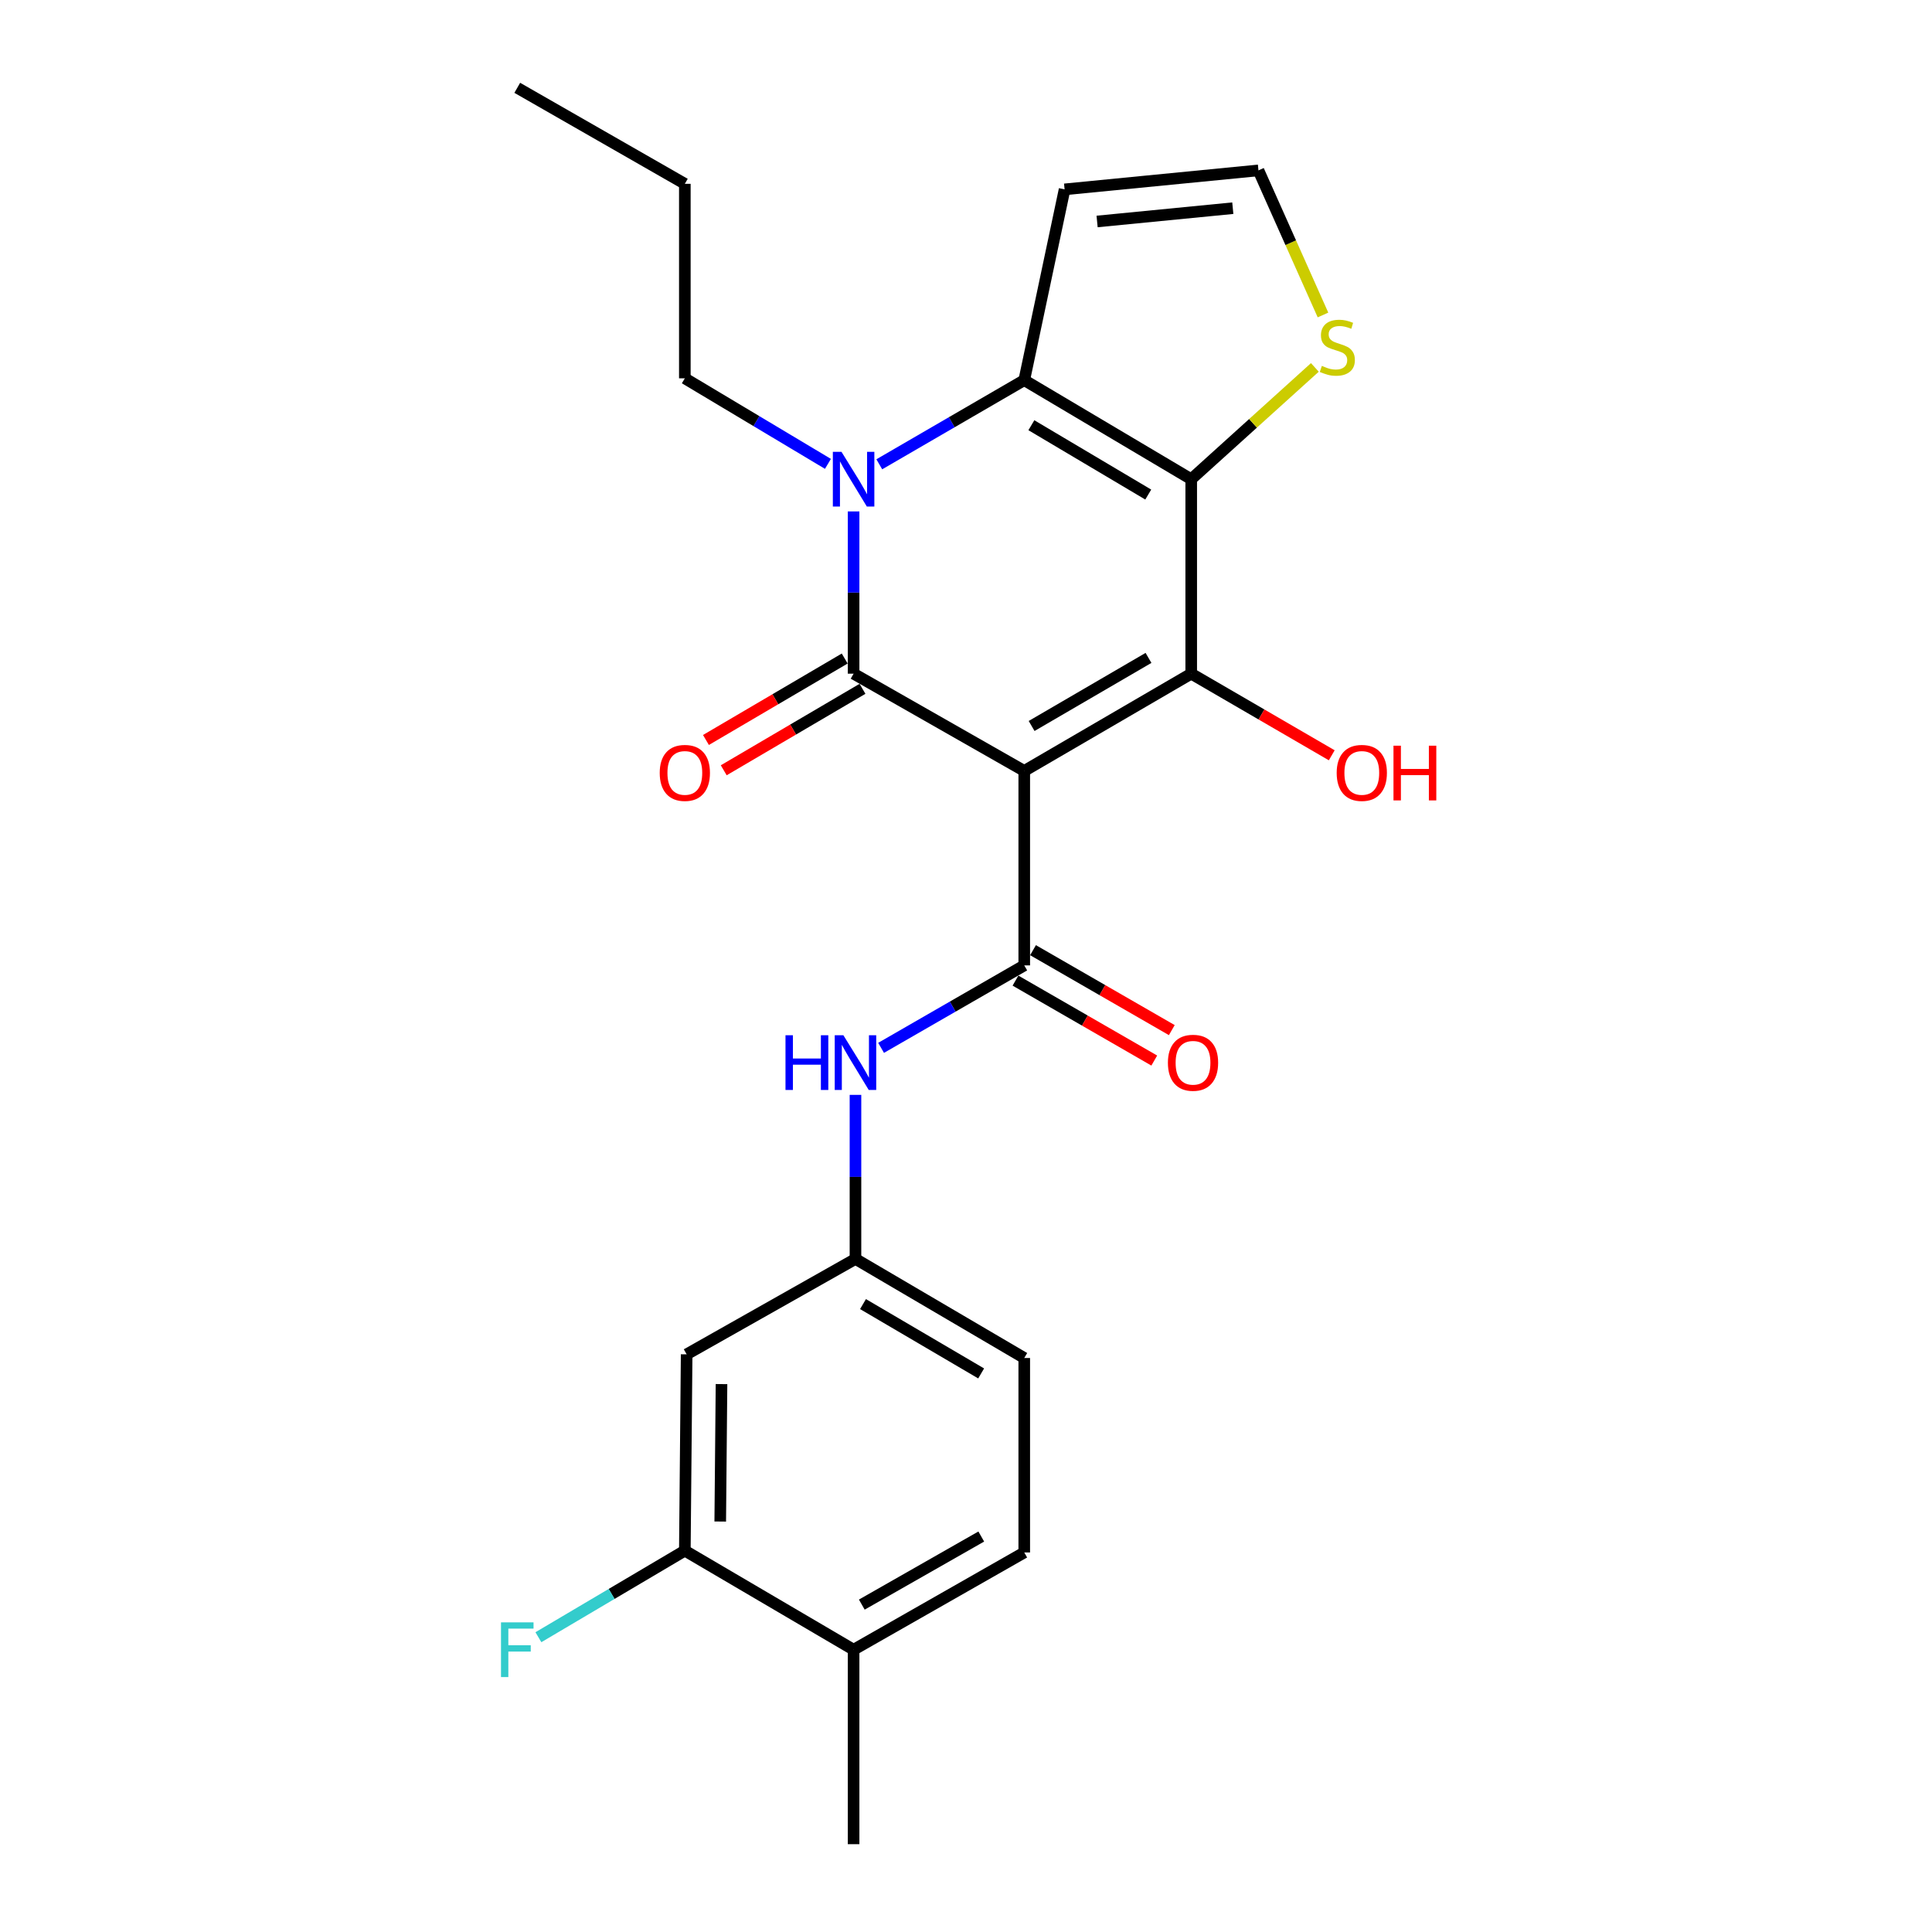 <?xml version='1.0' encoding='iso-8859-1'?>
<svg version='1.1' baseProfile='full'
              xmlns='http://www.w3.org/2000/svg'
                      xmlns:rdkit='http://www.rdkit.org/xml'
                      xmlns:xlink='http://www.w3.org/1999/xlink'
                  xml:space='preserve'
width='1000px' height='1000px' viewBox='0 0 1000 1000'>
<!-- END OF HEADER -->
<rect style='opacity:1.0;fill:#FFFFFF;stroke:none' width='1000' height='1000' x='0' y='0'> </rect>
<path class='bond-0' d='M 530.152,399.031 L 441.821,348.694' style='fill:none;fill-rule:evenodd;stroke:#000000;stroke-width:6px;stroke-linecap:butt;stroke-linejoin:miter;stroke-opacity:1' />
<path class='bond-2' d='M 530.152,399.031 L 616.574,348.694' style='fill:none;fill-rule:evenodd;stroke:#000000;stroke-width:6px;stroke-linecap:butt;stroke-linejoin:miter;stroke-opacity:1' />
<path class='bond-2' d='M 533.964,375.768 L 594.459,340.532' style='fill:none;fill-rule:evenodd;stroke:#000000;stroke-width:6px;stroke-linecap:butt;stroke-linejoin:miter;stroke-opacity:1' />
<path class='bond-5' d='M 530.152,399.031 L 530.152,499.687' style='fill:none;fill-rule:evenodd;stroke:#000000;stroke-width:6px;stroke-linecap:butt;stroke-linejoin:miter;stroke-opacity:1' />
<path class='bond-3' d='M 441.821,348.694 L 441.821,306.704' style='fill:none;fill-rule:evenodd;stroke:#000000;stroke-width:6px;stroke-linecap:butt;stroke-linejoin:miter;stroke-opacity:1' />
<path class='bond-3' d='M 441.821,306.704 L 441.821,264.715' style='fill:none;fill-rule:evenodd;stroke:#0000FF;stroke-width:6px;stroke-linecap:butt;stroke-linejoin:miter;stroke-opacity:1' />
<path class='bond-11' d='M 437.219,340.853 L 401.309,361.933' style='fill:none;fill-rule:evenodd;stroke:#000000;stroke-width:6px;stroke-linecap:butt;stroke-linejoin:miter;stroke-opacity:1' />
<path class='bond-11' d='M 401.309,361.933 L 365.4,383.012' style='fill:none;fill-rule:evenodd;stroke:#FF0000;stroke-width:6px;stroke-linecap:butt;stroke-linejoin:miter;stroke-opacity:1' />
<path class='bond-11' d='M 446.424,356.534 L 410.514,377.614' style='fill:none;fill-rule:evenodd;stroke:#000000;stroke-width:6px;stroke-linecap:butt;stroke-linejoin:miter;stroke-opacity:1' />
<path class='bond-11' d='M 410.514,377.614 L 374.605,398.694' style='fill:none;fill-rule:evenodd;stroke:#FF0000;stroke-width:6px;stroke-linecap:butt;stroke-linejoin:miter;stroke-opacity:1' />
<path class='bond-1' d='M 616.574,248.038 L 616.574,348.694' style='fill:none;fill-rule:evenodd;stroke:#000000;stroke-width:6px;stroke-linecap:butt;stroke-linejoin:miter;stroke-opacity:1' />
<path class='bond-4' d='M 616.574,248.038 L 530.152,196.761' style='fill:none;fill-rule:evenodd;stroke:#000000;stroke-width:6px;stroke-linecap:butt;stroke-linejoin:miter;stroke-opacity:1' />
<path class='bond-4' d='M 594.332,255.985 L 533.837,220.09' style='fill:none;fill-rule:evenodd;stroke:#000000;stroke-width:6px;stroke-linecap:butt;stroke-linejoin:miter;stroke-opacity:1' />
<path class='bond-6' d='M 616.574,248.038 L 648.571,219.106' style='fill:none;fill-rule:evenodd;stroke:#000000;stroke-width:6px;stroke-linecap:butt;stroke-linejoin:miter;stroke-opacity:1' />
<path class='bond-6' d='M 648.571,219.106 L 680.568,190.173' style='fill:none;fill-rule:evenodd;stroke:#CCCC00;stroke-width:6px;stroke-linecap:butt;stroke-linejoin:miter;stroke-opacity:1' />
<path class='bond-16' d='M 616.574,348.694 L 652.943,369.816' style='fill:none;fill-rule:evenodd;stroke:#000000;stroke-width:6px;stroke-linecap:butt;stroke-linejoin:miter;stroke-opacity:1' />
<path class='bond-16' d='M 652.943,369.816 L 689.312,390.938' style='fill:none;fill-rule:evenodd;stroke:#FF0000;stroke-width:6px;stroke-linecap:butt;stroke-linejoin:miter;stroke-opacity:1' />
<path class='bond-18' d='M 428.537,240.097 L 391.504,217.959' style='fill:none;fill-rule:evenodd;stroke:#0000FF;stroke-width:6px;stroke-linecap:butt;stroke-linejoin:miter;stroke-opacity:1' />
<path class='bond-18' d='M 391.504,217.959 L 354.47,195.821' style='fill:none;fill-rule:evenodd;stroke:#000000;stroke-width:6px;stroke-linecap:butt;stroke-linejoin:miter;stroke-opacity:1' />
<path class='bond-24' d='M 455.115,240.321 L 492.634,218.541' style='fill:none;fill-rule:evenodd;stroke:#0000FF;stroke-width:6px;stroke-linecap:butt;stroke-linejoin:miter;stroke-opacity:1' />
<path class='bond-24' d='M 492.634,218.541 L 530.152,196.761' style='fill:none;fill-rule:evenodd;stroke:#000000;stroke-width:6px;stroke-linecap:butt;stroke-linejoin:miter;stroke-opacity:1' />
<path class='bond-8' d='M 530.152,196.761 L 551.033,98.015' style='fill:none;fill-rule:evenodd;stroke:#000000;stroke-width:6px;stroke-linecap:butt;stroke-linejoin:miter;stroke-opacity:1' />
<path class='bond-7' d='M 530.152,499.687 L 493.102,521.027' style='fill:none;fill-rule:evenodd;stroke:#000000;stroke-width:6px;stroke-linecap:butt;stroke-linejoin:miter;stroke-opacity:1' />
<path class='bond-7' d='M 493.102,521.027 L 456.051,542.367' style='fill:none;fill-rule:evenodd;stroke:#0000FF;stroke-width:6px;stroke-linecap:butt;stroke-linejoin:miter;stroke-opacity:1' />
<path class='bond-13' d='M 525.614,507.565 L 561.53,528.254' style='fill:none;fill-rule:evenodd;stroke:#000000;stroke-width:6px;stroke-linecap:butt;stroke-linejoin:miter;stroke-opacity:1' />
<path class='bond-13' d='M 561.53,528.254 L 597.445,548.942' style='fill:none;fill-rule:evenodd;stroke:#FF0000;stroke-width:6px;stroke-linecap:butt;stroke-linejoin:miter;stroke-opacity:1' />
<path class='bond-13' d='M 534.69,491.809 L 570.606,512.497' style='fill:none;fill-rule:evenodd;stroke:#000000;stroke-width:6px;stroke-linecap:butt;stroke-linejoin:miter;stroke-opacity:1' />
<path class='bond-13' d='M 570.606,512.497 L 606.522,533.186' style='fill:none;fill-rule:evenodd;stroke:#FF0000;stroke-width:6px;stroke-linecap:butt;stroke-linejoin:miter;stroke-opacity:1' />
<path class='bond-10' d='M 684.778,163.034 L 668.077,125.61' style='fill:none;fill-rule:evenodd;stroke:#CCCC00;stroke-width:6px;stroke-linecap:butt;stroke-linejoin:miter;stroke-opacity:1' />
<path class='bond-10' d='M 668.077,125.61 L 651.375,88.186' style='fill:none;fill-rule:evenodd;stroke:#000000;stroke-width:6px;stroke-linecap:butt;stroke-linejoin:miter;stroke-opacity:1' />
<path class='bond-14' d='M 442.791,566.705 L 442.791,609.162' style='fill:none;fill-rule:evenodd;stroke:#0000FF;stroke-width:6px;stroke-linecap:butt;stroke-linejoin:miter;stroke-opacity:1' />
<path class='bond-14' d='M 442.791,609.162 L 442.791,651.62' style='fill:none;fill-rule:evenodd;stroke:#000000;stroke-width:6px;stroke-linecap:butt;stroke-linejoin:miter;stroke-opacity:1' />
<path class='bond-25' d='M 551.033,98.015 L 651.375,88.186' style='fill:none;fill-rule:evenodd;stroke:#000000;stroke-width:6px;stroke-linecap:butt;stroke-linejoin:miter;stroke-opacity:1' />
<path class='bond-25' d='M 567.857,114.637 L 638.097,107.757' style='fill:none;fill-rule:evenodd;stroke:#000000;stroke-width:6px;stroke-linecap:butt;stroke-linejoin:miter;stroke-opacity:1' />
<path class='bond-9' d='M 354.47,802.613 L 355.41,700.998' style='fill:none;fill-rule:evenodd;stroke:#000000;stroke-width:6px;stroke-linecap:butt;stroke-linejoin:miter;stroke-opacity:1' />
<path class='bond-9' d='M 372.794,787.539 L 373.451,716.408' style='fill:none;fill-rule:evenodd;stroke:#000000;stroke-width:6px;stroke-linecap:butt;stroke-linejoin:miter;stroke-opacity:1' />
<path class='bond-19' d='M 354.47,802.613 L 316.572,825.018' style='fill:none;fill-rule:evenodd;stroke:#000000;stroke-width:6px;stroke-linecap:butt;stroke-linejoin:miter;stroke-opacity:1' />
<path class='bond-19' d='M 316.572,825.018 L 278.674,847.423' style='fill:none;fill-rule:evenodd;stroke:#33CCCC;stroke-width:6px;stroke-linecap:butt;stroke-linejoin:miter;stroke-opacity:1' />
<path class='bond-26' d='M 354.47,802.613 L 441.821,853.89' style='fill:none;fill-rule:evenodd;stroke:#000000;stroke-width:6px;stroke-linecap:butt;stroke-linejoin:miter;stroke-opacity:1' />
<path class='bond-12' d='M 355.41,700.998 L 442.791,651.62' style='fill:none;fill-rule:evenodd;stroke:#000000;stroke-width:6px;stroke-linecap:butt;stroke-linejoin:miter;stroke-opacity:1' />
<path class='bond-20' d='M 442.791,651.62 L 530.152,702.897' style='fill:none;fill-rule:evenodd;stroke:#000000;stroke-width:6px;stroke-linecap:butt;stroke-linejoin:miter;stroke-opacity:1' />
<path class='bond-20' d='M 446.691,674.993 L 507.844,710.887' style='fill:none;fill-rule:evenodd;stroke:#000000;stroke-width:6px;stroke-linecap:butt;stroke-linejoin:miter;stroke-opacity:1' />
<path class='bond-15' d='M 441.821,853.89 L 530.152,803.552' style='fill:none;fill-rule:evenodd;stroke:#000000;stroke-width:6px;stroke-linecap:butt;stroke-linejoin:miter;stroke-opacity:1' />
<path class='bond-15' d='M 446.068,830.541 L 507.9,795.305' style='fill:none;fill-rule:evenodd;stroke:#000000;stroke-width:6px;stroke-linecap:butt;stroke-linejoin:miter;stroke-opacity:1' />
<path class='bond-21' d='M 441.821,853.89 L 441.821,954.545' style='fill:none;fill-rule:evenodd;stroke:#000000;stroke-width:6px;stroke-linecap:butt;stroke-linejoin:miter;stroke-opacity:1' />
<path class='bond-17' d='M 530.152,803.552 L 530.152,702.897' style='fill:none;fill-rule:evenodd;stroke:#000000;stroke-width:6px;stroke-linecap:butt;stroke-linejoin:miter;stroke-opacity:1' />
<path class='bond-22' d='M 354.47,195.821 L 354.47,95.146' style='fill:none;fill-rule:evenodd;stroke:#000000;stroke-width:6px;stroke-linecap:butt;stroke-linejoin:miter;stroke-opacity:1' />
<path class='bond-23' d='M 354.47,95.146 L 267.735,45.455' style='fill:none;fill-rule:evenodd;stroke:#000000;stroke-width:6px;stroke-linecap:butt;stroke-linejoin:miter;stroke-opacity:1' />
<path  class='atom-4' d='M 435.561 233.878
L 444.841 248.878
Q 445.761 250.358, 447.241 253.038
Q 448.721 255.718, 448.801 255.878
L 448.801 233.878
L 452.561 233.878
L 452.561 262.198
L 448.681 262.198
L 438.721 245.798
Q 437.561 243.878, 436.321 241.678
Q 435.121 239.478, 434.761 238.798
L 434.761 262.198
L 431.081 262.198
L 431.081 233.878
L 435.561 233.878
' fill='#0000FF'/>
<path  class='atom-7' d='M 684.197 189.378
Q 684.517 189.498, 685.837 190.058
Q 687.157 190.618, 688.597 190.978
Q 690.077 191.298, 691.517 191.298
Q 694.197 191.298, 695.757 190.018
Q 697.317 188.698, 697.317 186.418
Q 697.317 184.858, 696.517 183.898
Q 695.757 182.938, 694.557 182.418
Q 693.357 181.898, 691.357 181.298
Q 688.837 180.538, 687.317 179.818
Q 685.837 179.098, 684.757 177.578
Q 683.717 176.058, 683.717 173.498
Q 683.717 169.938, 686.117 167.738
Q 688.557 165.538, 693.357 165.538
Q 696.637 165.538, 700.357 167.098
L 699.437 170.178
Q 696.037 168.778, 693.477 168.778
Q 690.717 168.778, 689.197 169.938
Q 687.677 171.058, 687.717 173.018
Q 687.717 174.538, 688.477 175.458
Q 689.277 176.378, 690.397 176.898
Q 691.557 177.418, 693.477 178.018
Q 696.037 178.818, 697.557 179.618
Q 699.077 180.418, 700.157 182.058
Q 701.277 183.658, 701.277 186.418
Q 701.277 190.338, 698.637 192.458
Q 696.037 194.538, 691.677 194.538
Q 689.157 194.538, 687.237 193.978
Q 685.357 193.458, 683.117 192.538
L 684.197 189.378
' fill='#CCCC00'/>
<path  class='atom-8' d='M 406.571 535.844
L 410.411 535.844
L 410.411 547.884
L 424.891 547.884
L 424.891 535.844
L 428.731 535.844
L 428.731 564.164
L 424.891 564.164
L 424.891 551.084
L 410.411 551.084
L 410.411 564.164
L 406.571 564.164
L 406.571 535.844
' fill='#0000FF'/>
<path  class='atom-8' d='M 436.531 535.844
L 445.811 550.844
Q 446.731 552.324, 448.211 555.004
Q 449.691 557.684, 449.771 557.844
L 449.771 535.844
L 453.531 535.844
L 453.531 564.164
L 449.651 564.164
L 439.691 547.764
Q 438.531 545.844, 437.291 543.644
Q 436.091 541.444, 435.731 540.764
L 435.731 564.164
L 432.051 564.164
L 432.051 535.844
L 436.531 535.844
' fill='#0000FF'/>
<path  class='atom-12' d='M 341.47 400.051
Q 341.47 393.251, 344.83 389.451
Q 348.19 385.651, 354.47 385.651
Q 360.75 385.651, 364.11 389.451
Q 367.47 393.251, 367.47 400.051
Q 367.47 406.931, 364.07 410.851
Q 360.67 414.731, 354.47 414.731
Q 348.23 414.731, 344.83 410.851
Q 341.47 406.971, 341.47 400.051
M 354.47 411.531
Q 358.79 411.531, 361.11 408.651
Q 363.47 405.731, 363.47 400.051
Q 363.47 394.491, 361.11 391.691
Q 358.79 388.851, 354.47 388.851
Q 350.15 388.851, 347.79 391.651
Q 345.47 394.451, 345.47 400.051
Q 345.47 405.771, 347.79 408.651
Q 350.15 411.531, 354.47 411.531
' fill='#FF0000'/>
<path  class='atom-14' d='M 604.504 550.084
Q 604.504 543.284, 607.864 539.484
Q 611.224 535.684, 617.504 535.684
Q 623.784 535.684, 627.144 539.484
Q 630.504 543.284, 630.504 550.084
Q 630.504 556.964, 627.104 560.884
Q 623.704 564.764, 617.504 564.764
Q 611.264 564.764, 607.864 560.884
Q 604.504 557.004, 604.504 550.084
M 617.504 561.564
Q 621.824 561.564, 624.144 558.684
Q 626.504 555.764, 626.504 550.084
Q 626.504 544.524, 624.144 541.724
Q 621.824 538.884, 617.504 538.884
Q 613.184 538.884, 610.824 541.684
Q 608.504 544.484, 608.504 550.084
Q 608.504 555.804, 610.824 558.684
Q 613.184 561.564, 617.504 561.564
' fill='#FF0000'/>
<path  class='atom-17' d='M 691.865 400.051
Q 691.865 393.251, 695.225 389.451
Q 698.585 385.651, 704.865 385.651
Q 711.145 385.651, 714.505 389.451
Q 717.865 393.251, 717.865 400.051
Q 717.865 406.931, 714.465 410.851
Q 711.065 414.731, 704.865 414.731
Q 698.625 414.731, 695.225 410.851
Q 691.865 406.971, 691.865 400.051
M 704.865 411.531
Q 709.185 411.531, 711.505 408.651
Q 713.865 405.731, 713.865 400.051
Q 713.865 394.491, 711.505 391.691
Q 709.185 388.851, 704.865 388.851
Q 700.545 388.851, 698.185 391.651
Q 695.865 394.451, 695.865 400.051
Q 695.865 405.771, 698.185 408.651
Q 700.545 411.531, 704.865 411.531
' fill='#FF0000'/>
<path  class='atom-17' d='M 721.265 385.971
L 725.105 385.971
L 725.105 398.011
L 739.585 398.011
L 739.585 385.971
L 743.425 385.971
L 743.425 414.291
L 739.585 414.291
L 739.585 401.211
L 725.105 401.211
L 725.105 414.291
L 721.265 414.291
L 721.265 385.971
' fill='#FF0000'/>
<path  class='atom-20' d='M 259.315 839.73
L 276.155 839.73
L 276.155 842.97
L 263.115 842.97
L 263.115 851.57
L 274.715 851.57
L 274.715 854.85
L 263.115 854.85
L 263.115 868.05
L 259.315 868.05
L 259.315 839.73
' fill='#33CCCC'/>
</svg>
